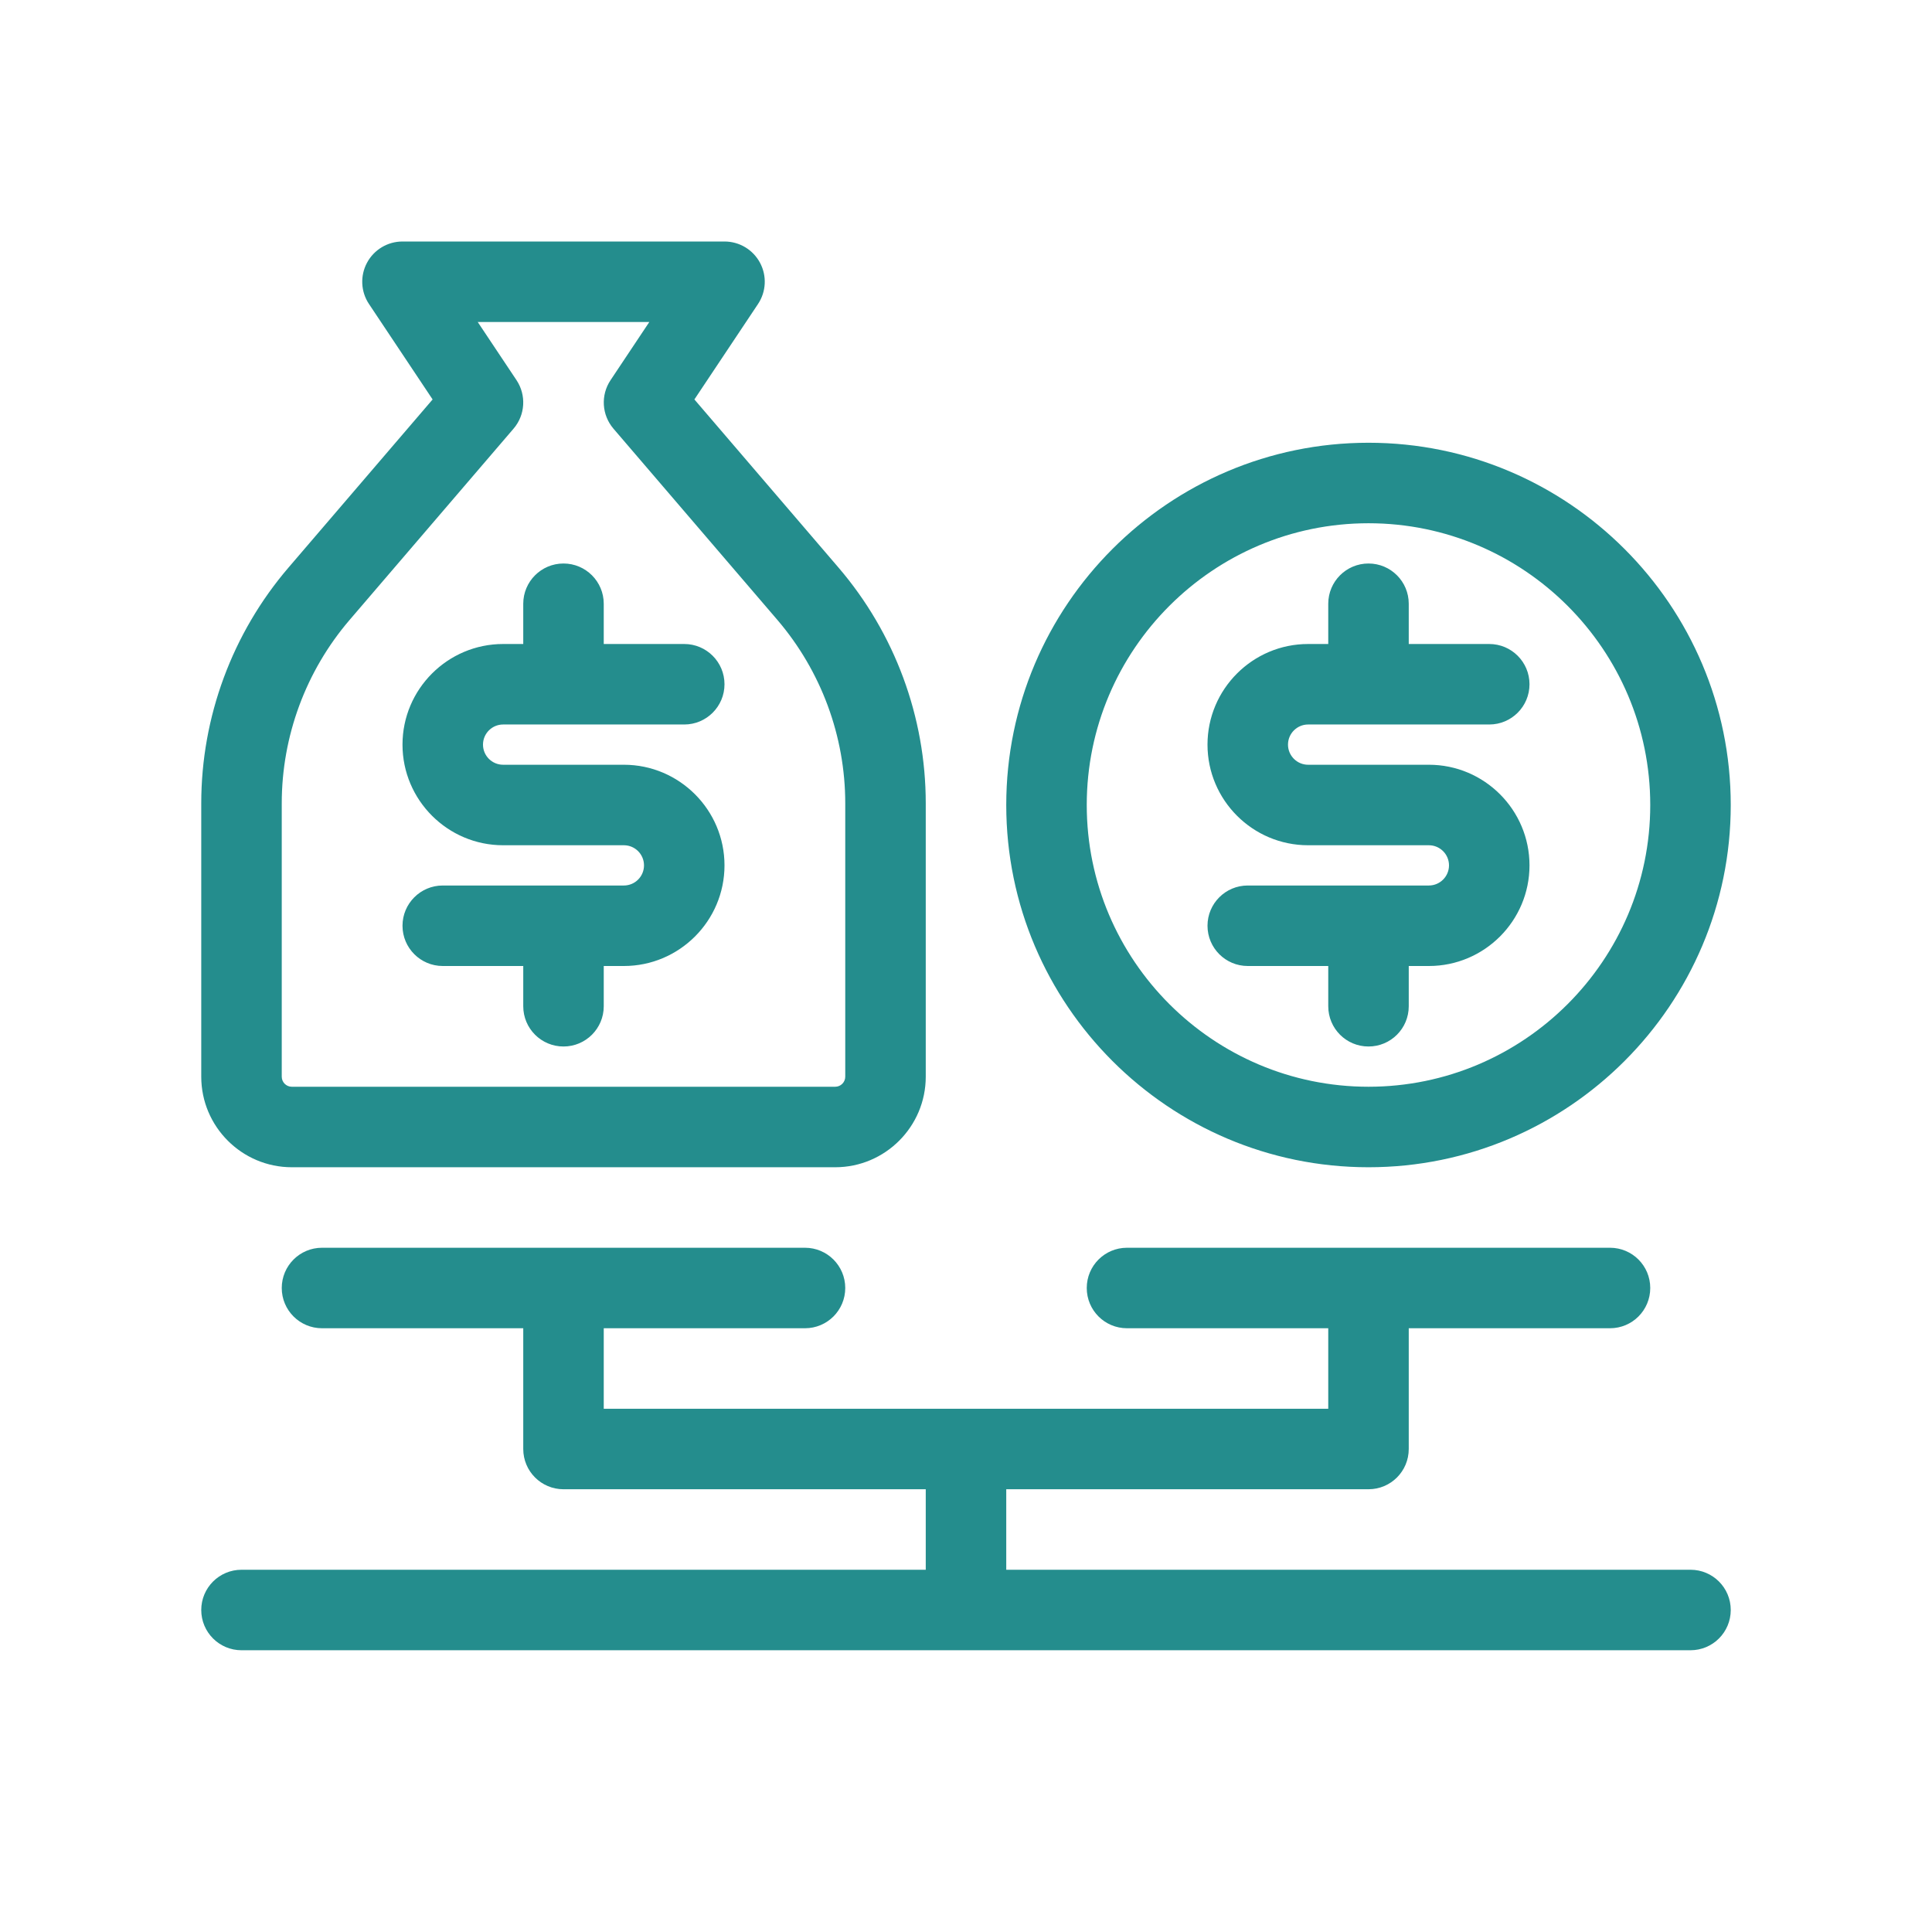 <svg xmlns="http://www.w3.org/2000/svg" xmlns:xlink="http://www.w3.org/1999/xlink" version="1.0" viewBox="0 0 48 48" enable-background="new 0 0 48 48" xml:space="preserve"><g id="Layer_1"></g><g id="_x32_2_x5F_Asset"><path d="M34,29c4.963,0,9-4.038,9-9s-4.037-9-9-9s-9,4.038-9,9S29.037,29,34,29z M34,13c3.859,0,7,3.14,7,7s-3.141,7-7,7   s-7-3.14-7-7S30.141,13,34,13z M7.25,29h13.5c1.241,0,2.25-1.01,2.25-2.25v-6.791c0-2.147-0.77-4.227-2.167-5.857l-3.581-4.178   l1.58-2.37c0.205-0.307,0.224-0.701,0.05-1.026C18.708,6.203,18.369,6,18,6h-8C9.631,6,9.292,6.203,9.118,6.528   c-0.174,0.325-0.155,0.72,0.05,1.026l1.58,2.37l-3.581,4.178C5.77,15.732,5,17.813,5,19.959v6.791C5,27.99,6.009,29,7.25,29z    M7,19.959c0-1.67,0.599-3.288,1.685-4.556l4.074-4.753c0.292-0.34,0.321-0.833,0.073-1.206L11.869,8h4.263l-0.963,1.445   c-0.249,0.373-0.219,0.865,0.073,1.206l4.074,4.753C20.401,16.672,21,18.29,21,19.959v6.791c0,0.138-0.112,0.25-0.25,0.25H7.25   C7.112,27,7,26.888,7,26.75V19.959z M43,40c0,0.553-0.447,1-1,1H6c-0.552,0-1-0.447-1-1s0.448-1,1-1h17v-2h-9c-0.552,0-1-0.447-1-1   v-3H8c-0.552,0-1-0.447-1-1s0.448-1,1-1h12c0.552,0,1,0.447,1,1s-0.448,1-1,1h-5v2h18v-2h-5c-0.553,0-1-0.447-1-1s0.447-1,1-1h12   c0.553,0,1,0.447,1,1s-0.447,1-1,1h-5v3c0,0.553-0.447,1-1,1h-9v2h17C42.553,39,43,39.447,43,40z M16,21.5   c0-0.276-0.224-0.5-0.5-0.5h-3c-1.378,0-2.5-1.122-2.5-2.5s1.122-2.5,2.5-2.5H13v-1c0-0.552,0.448-1,1-1s1,0.448,1,1v1h2   c0.552,0,1,0.448,1,1s-0.448,1-1,1h-4.5c-0.276,0-0.5,0.224-0.5,0.5s0.224,0.5,0.5,0.5h3c1.378,0,2.5,1.122,2.5,2.5   S16.878,24,15.5,24H15v1c0,0.553-0.448,1-1,1s-1-0.447-1-1v-1h-2c-0.552,0-1-0.448-1-1s0.448-1,1-1h4.5   C15.776,22,16,21.776,16,21.5z M36,21.5c0-0.276-0.225-0.5-0.5-0.5h-3c-1.379,0-2.5-1.122-2.5-2.5s1.121-2.5,2.5-2.5H33v-1   c0-0.552,0.447-1,1-1s1,0.448,1,1v1h2c0.553,0,1,0.448,1,1s-0.447,1-1,1h-4.5c-0.275,0-0.5,0.224-0.5,0.5s0.225,0.5,0.5,0.5h3   c1.379,0,2.5,1.122,2.5,2.5S36.879,24,35.5,24H35v1c0,0.553-0.447,1-1,1s-1-0.447-1-1v-1h-2c-0.553,0-1-0.448-1-1s0.447-1,1-1h4.5   C35.775,22,36,21.776,36,21.5z" fill="#248d8d" opacity="1" original-fill="#000000"></path></g></svg>